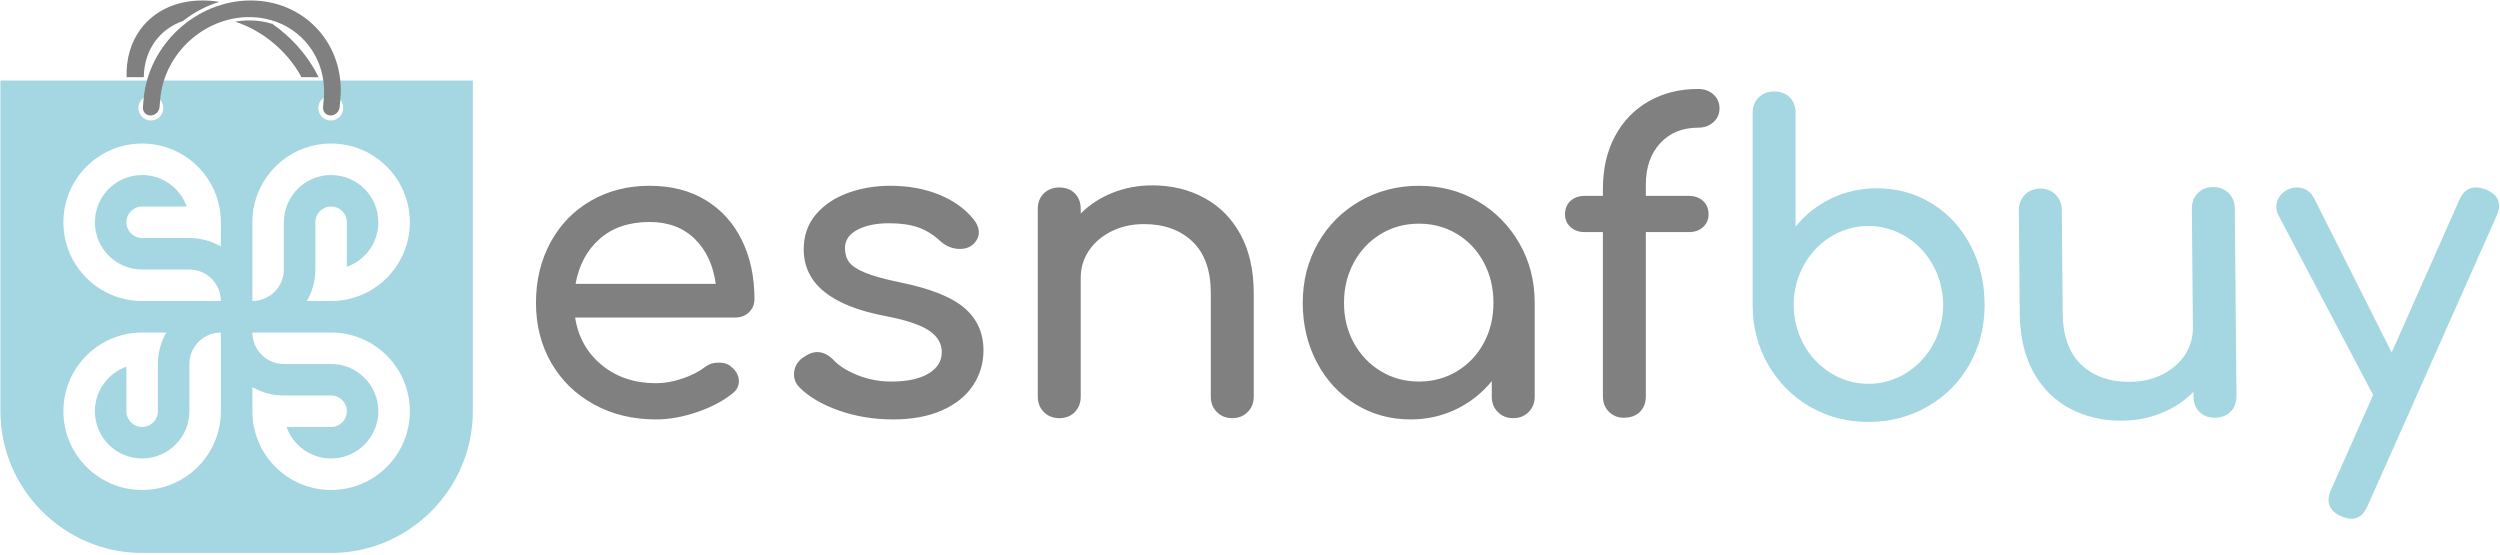 <svg width="1086" height="241" viewBox="0 0 1086 241" fill="none" xmlns="http://www.w3.org/2000/svg">
<g clip-path="url(#clip0_0_1)">
<path fill-rule="evenodd" clip-rule="evenodd" d="M737.629 55.468C730.804 55.468 725.316 57.725 721.171 62.234C717.025 66.745 714.955 72.721 714.955 80.156V85.093H733.608C736.167 85.093 738.243 85.825 739.824 87.287C741.409 88.749 742.201 90.702 742.201 93.141C742.201 95.335 741.407 97.165 739.824 98.626C738.24 100.086 736.165 100.821 733.608 100.821H714.955V172.141C714.955 174.942 714.1 177.202 712.393 178.907C710.689 180.613 708.309 181.467 705.261 181.467C702.823 181.467 700.719 180.614 698.952 178.907C697.185 177.202 696.301 174.945 696.301 172.141V100.821H688.437C685.88 100.821 683.803 100.089 682.219 98.626C680.636 97.166 679.843 95.335 679.843 93.141C679.843 90.702 680.636 88.749 682.219 87.287C683.803 85.825 685.879 85.093 688.437 85.093H696.301V81.985C696.301 73.33 698.04 65.74 701.513 59.217C704.987 52.697 709.865 47.636 716.143 44.039C722.419 40.444 729.584 38.645 737.629 38.645C740.312 38.645 742.539 39.437 744.305 41.022C746.072 42.606 746.956 44.618 746.956 47.057C746.956 49.495 746.072 51.509 744.305 53.092C742.539 54.677 740.312 55.468 737.629 55.468ZM616.385 165.741C622.483 165.741 628 164.246 632.937 161.259C637.875 158.273 641.745 154.19 644.548 149.009C647.352 143.827 648.756 138.003 648.756 131.543C648.756 125.081 647.352 119.23 644.548 113.987C641.745 108.746 637.875 104.631 632.937 101.643C628 98.657 622.483 97.165 616.385 97.165C610.291 97.165 604.773 98.657 599.836 101.643C594.899 104.631 590.996 108.746 588.132 113.987C585.268 119.227 583.836 125.081 583.836 131.543C583.836 138.003 585.268 143.829 588.132 149.009C590.996 154.19 594.899 158.273 599.836 161.259C604.773 164.246 610.291 165.741 616.385 165.741ZM616.385 80.704C625.775 80.704 634.279 82.933 641.896 87.379C649.515 91.83 655.553 97.925 660.003 105.667C664.452 113.407 666.676 122.035 666.676 131.543V172.325C666.676 175.003 665.791 177.231 664.024 178.998C662.257 180.763 660.033 181.651 657.351 181.651C654.668 181.651 652.443 180.763 650.676 178.998C648.909 177.231 648.024 175.005 648.024 172.325V165.558C643.756 170.799 638.575 174.886 632.479 177.811C626.387 180.735 619.8 182.199 612.729 182.199C603.951 182.199 595.996 180.005 588.864 175.617C581.732 171.227 576.125 165.161 572.04 157.419C567.959 149.678 565.913 141.054 565.913 131.543C565.913 122.034 568.109 113.409 572.496 105.667C576.885 97.926 582.952 91.83 590.693 87.379C598.435 82.933 606.999 80.704 616.385 80.704ZM500.551 80.522C508.963 80.522 516.523 82.35 523.227 86.009C529.933 89.665 535.176 95.001 538.955 102.009C542.733 109.019 544.623 117.463 544.623 127.338V172.325C544.623 175.005 543.74 177.231 541.973 178.998C540.204 180.766 537.979 181.651 535.296 181.651C532.615 181.651 530.389 180.766 528.623 178.998C526.853 177.231 525.971 175.005 525.971 172.325V127.338C525.971 117.463 523.317 109.994 518.015 104.935C512.712 99.876 505.671 97.346 496.893 97.346C491.772 97.346 487.109 98.382 482.904 100.455C478.699 102.527 475.407 105.331 473.028 108.867C470.651 112.402 469.463 116.366 469.463 120.754V172.325C469.463 175.005 468.609 177.231 466.903 178.998C465.197 180.766 462.94 181.651 460.136 181.651C457.453 181.651 455.229 180.766 453.463 178.998C451.693 177.231 450.809 175.005 450.809 172.325V90.762C450.809 87.96 451.693 85.705 453.463 83.996C455.229 82.289 457.453 81.436 460.136 81.436C462.94 81.436 465.197 82.289 466.903 83.996C468.609 85.705 469.463 87.96 469.463 90.762V92.775C473.364 88.873 477.996 85.856 483.361 83.721C488.724 81.589 494.455 80.522 500.551 80.522ZM387.903 182.199C379.613 182.199 371.809 180.919 364.493 178.359C357.18 175.798 351.451 172.446 347.305 168.301C345.72 166.715 344.928 164.826 344.928 162.631C344.928 159.706 346.145 157.329 348.584 155.499C350.901 153.793 353.036 152.939 354.987 152.939C357.424 152.939 359.74 154.037 361.935 156.231C364.251 158.79 367.725 161.015 372.359 162.906C376.991 164.795 381.929 165.741 387.171 165.741C394.119 165.741 399.515 164.581 403.355 162.266C407.195 159.95 409.115 156.841 409.115 152.939C409.115 149.159 407.225 146.021 403.445 143.522C399.668 141.021 393.265 138.919 384.244 137.214C360.837 132.702 349.133 123.07 349.133 108.318C349.133 102.343 350.901 97.285 354.437 93.141C357.973 88.996 362.604 85.886 368.335 83.814C374.064 81.741 380.161 80.704 386.623 80.704C394.547 80.704 401.648 81.985 407.928 84.545C414.207 87.106 419.173 90.642 422.831 95.151C424.416 97.102 425.208 99.053 425.208 101.005C425.208 103.075 424.172 104.966 422.099 106.673C420.759 107.649 419.051 108.137 416.98 108.137C413.809 108.137 410.944 106.977 408.383 104.662C405.336 101.858 402.107 99.876 398.692 98.718C395.279 97.559 391.135 96.981 386.257 96.981C380.648 96.981 376.047 97.925 372.449 99.814C368.853 101.705 367.056 104.357 367.056 107.769C367.056 110.207 367.665 112.251 368.883 113.897C370.103 115.543 372.419 117.066 375.833 118.467C379.247 119.869 384.184 121.241 390.645 122.582C403.933 125.265 413.353 128.985 418.9 133.738C424.447 138.491 427.22 144.65 427.22 152.207C427.22 157.817 425.697 162.906 422.647 167.478C419.6 172.05 415.12 175.646 409.207 178.266C403.295 180.889 396.193 182.199 387.903 182.199ZM282.201 96.433C273.303 96.433 266.08 98.871 260.532 103.747C254.985 108.623 251.48 115.146 250.017 123.314H310.913C309.816 115.146 306.768 108.623 301.771 103.747C296.772 98.871 290.249 96.433 282.201 96.433ZM327.739 129.898C327.739 132.213 326.947 134.134 325.361 135.658C323.776 137.181 321.765 137.943 319.327 137.943H249.833C251.175 146.477 255.045 153.367 261.447 158.609C267.847 163.851 275.681 166.471 284.945 166.471C288.604 166.471 292.413 165.802 296.375 164.461C300.339 163.119 303.597 161.474 306.16 159.523C307.865 158.182 309.876 157.513 312.195 157.513C314.509 157.513 316.339 158.121 317.68 159.339C319.875 161.169 320.972 163.242 320.972 165.558C320.972 167.751 319.996 169.582 318.045 171.043C313.9 174.335 308.749 177.018 302.593 179.09C296.436 181.163 290.555 182.199 284.945 182.199C274.949 182.199 265.988 180.035 258.063 175.707C250.139 171.379 243.952 165.374 239.503 157.694C235.052 150.013 232.827 141.295 232.827 131.543C232.827 121.79 234.931 113.042 239.136 105.301C243.343 97.559 249.195 91.525 256.691 87.197C264.191 82.868 272.695 80.704 282.201 80.704C291.591 80.704 299.697 82.777 306.524 86.922C313.352 91.067 318.595 96.858 322.253 104.297C325.909 111.733 327.739 120.267 327.739 129.898Z" fill="#808080"/>
<path fill-rule="evenodd" clip-rule="evenodd" d="M61.745 62.352C80.635 62.353 95.946 77.664 95.946 96.554V107.074C91.918 104.736 87.243 103.394 82.266 103.394H68.858H61.743C57.966 103.394 54.902 100.332 54.902 96.554C54.902 92.776 57.966 89.714 61.743 89.714H68.858H81.097C78.278 81.744 70.679 76.032 61.745 76.032V62.352ZM61.745 76.032C50.411 76.032 41.222 85.221 41.222 96.554C41.222 107.888 50.41 117.076 61.743 117.076H82.266C89.79 117.076 95.946 123.232 95.946 130.757H61.743C42.854 130.757 27.541 115.444 27.541 96.554C27.541 77.664 42.855 62.352 61.745 62.352V76.032ZM178.034 96.554C178.034 115.444 162.721 130.757 143.83 130.757H133.31C135.649 126.728 136.99 122.054 136.99 117.076V103.669V96.554C136.99 92.777 140.053 89.714 143.83 89.714C147.609 89.714 150.671 92.777 150.671 96.554V103.669V115.905C158.641 113.089 164.353 105.488 164.353 96.554C164.353 85.221 155.165 76.032 143.83 76.032C132.497 76.032 123.309 85.221 123.309 96.554V117.076C123.309 124.601 117.151 130.757 109.629 130.757V96.554C109.629 77.664 124.941 62.352 143.83 62.352C162.721 62.352 178.034 77.664 178.034 96.554ZM143.83 212.842C124.941 212.842 109.629 197.53 109.629 178.641V168.122C113.657 170.46 118.33 171.8 123.309 171.8H136.718H143.83C147.607 171.8 150.671 174.862 150.671 178.641C150.671 182.42 147.607 185.482 143.83 185.482H136.718H124.478C127.297 193.452 134.895 199.164 143.83 199.164C155.165 199.164 164.353 189.974 164.353 178.641C164.353 167.306 155.165 158.12 143.83 158.12H123.309C115.786 158.12 109.629 151.962 109.629 144.438H143.83C162.721 144.438 178.034 159.75 178.034 178.641C178.034 197.53 162.721 212.842 143.83 212.842ZM27.541 178.641C27.541 159.75 42.854 144.438 61.743 144.438H72.263C69.925 148.466 68.585 153.14 68.585 158.12V171.526V178.641C68.585 182.42 65.522 185.482 61.743 185.482C57.966 185.482 54.902 182.42 54.902 178.641V171.526V159.289C46.933 162.106 41.222 169.705 41.222 178.641C41.222 189.974 50.41 199.164 61.743 199.164C73.078 199.164 82.266 189.974 82.266 178.641V158.12C82.266 150.594 88.423 144.438 95.946 144.438V178.641C95.946 197.53 80.634 212.842 61.743 212.842C42.854 212.842 27.541 197.53 27.541 178.641ZM143.689 41.512C146.681 41.512 149.103 43.936 149.103 46.926C149.103 49.917 146.681 52.341 143.689 52.341C140.698 52.341 138.274 49.917 138.274 46.926C138.274 43.936 140.698 41.512 143.689 41.512ZM65.531 41.512C68.522 41.512 70.946 43.936 70.946 46.926C70.946 49.917 68.522 52.341 65.531 52.341C62.541 52.341 60.117 49.917 60.117 46.926C60.117 43.936 62.541 41.512 65.531 41.512ZM0.179 34.988V96.554V178.641C0.179 212.502 27.883 240.206 61.745 240.206H143.831C177.693 240.206 205.397 212.502 205.397 178.641V96.554V34.988H161.423H149.869H141.051H73.319H64.399H51.391H0.179Z" fill="#A4D7E1"/>
<path fill-rule="evenodd" clip-rule="evenodd" d="M79.505 9.097C74.496 10.838 70.397 13.866 67.477 17.827C64.31 22.122 62.525 27.514 62.457 33.544H55.018C54.712 25.515 56.889 18.34 61.032 12.723C66.736 4.991 76.165 0.207 87.963 0.207C90.401 0.207 92.845 0.411 95.274 0.803C89.518 2.575 84.171 5.43 79.505 9.097ZM130.969 33.544C127.735 27.514 123.121 22.122 117.699 17.827C113.002 14.106 107.695 11.204 102.158 9.423C104.185 9.061 106.261 8.869 108.369 8.869C111.757 8.869 115.123 9.373 118.334 10.396C119.399 11.138 120.443 11.914 121.463 12.723C128.554 18.34 134.498 25.515 138.406 33.544H130.969Z" fill="#808080"/>
<path fill-rule="evenodd" clip-rule="evenodd" d="M69.622 42.941C70.48 33.134 75.234 24.253 82.22 17.827C89.21 11.401 98.436 7.425 108.242 7.425C118.048 7.425 126.58 11.401 132.444 17.827C138.307 24.253 141.506 33.134 140.648 42.941L140.332 46.55C140.158 48.545 141.632 50.159 143.626 50.159C145.62 50.159 147.376 48.545 147.551 46.55L147.867 42.941C148.899 31.141 145.051 20.457 137.995 12.723C130.939 4.99 120.672 0.207 108.874 0.207C97.075 0.207 85.972 4.99 77.563 12.723C69.154 20.457 63.436 31.141 62.403 42.941L62.087 46.55C61.914 48.545 63.387 50.159 65.382 50.159C67.375 50.159 69.131 48.545 69.306 46.55L69.622 42.941Z" fill="#808080"/>
<path fill-rule="evenodd" clip-rule="evenodd" d="M1079.91 82.349C1083.66 83.868 1085.58 86.189 1085.58 89.481C1085.58 90.701 1085.23 92.177 1084.48 93.872L1028.52 219.687C1026.87 223.387 1024.68 225.356 1021.39 225.356C1020.17 225.356 1018.7 224.996 1017 224.259C1013.34 222.68 1011.51 220.299 1011.51 217.127C1011.51 215.665 1011.95 214.231 1012.61 212.739L1030.9 171.592L989.751 93.505C989.167 92.395 988.838 91.129 988.838 89.665C988.838 88.08 989.323 86.617 990.299 85.276C991.276 83.935 992.552 82.889 994.139 82.168C995.232 81.673 996.455 81.436 997.796 81.436C1001.21 81.436 1003.76 83.148 1005.48 86.557L1038.94 153.123L1068.39 86.739C1069.96 83.199 1072.35 81.436 1075.52 81.436C1077.1 81.436 1078.54 81.799 1079.91 82.349Z" fill="#A4D7E1"/>
<path fill-rule="evenodd" clip-rule="evenodd" d="M921.868 182.74C913.456 182.815 905.88 181.055 899.144 177.455C892.405 173.859 887.116 168.569 883.274 161.595C879.434 154.617 877.469 146.192 877.381 136.317L876.982 91.332C876.958 88.652 877.822 86.418 879.573 84.635C881.328 82.852 883.544 81.947 886.226 81.923C888.909 81.9 891.141 82.766 892.924 84.516C894.708 86.268 895.612 88.487 895.636 91.167L896.034 136.152C896.121 146.027 898.84 153.471 904.188 158.483C909.534 163.496 916.598 165.963 925.376 165.885C930.496 165.839 935.15 164.761 939.337 162.651C943.524 160.541 946.79 157.709 949.137 154.152C951.484 150.596 952.637 146.623 952.597 142.233L952.14 90.665C952.117 87.986 952.949 85.751 954.641 83.969C956.33 82.187 958.58 81.281 961.384 81.257C964.066 81.234 966.298 82.099 968.081 83.851C969.865 85.602 970.769 87.82 970.792 90.5L971.516 172.059C971.541 174.863 970.677 177.125 968.924 178.849C967.172 180.571 964.954 181.444 962.272 181.468C959.469 181.493 957.204 180.66 955.482 178.969C953.761 177.275 952.889 175.028 952.864 172.224L952.846 170.212C948.98 174.149 944.373 177.207 939.028 179.389C933.684 181.568 927.962 182.685 921.868 182.74Z" fill="#A4D7E1"/>
<path fill-rule="evenodd" clip-rule="evenodd" d="M815.298 81.79C824.075 81.79 832.032 83.985 839.162 88.374C846.294 92.762 851.902 98.83 855.986 106.57C860.07 114.312 862.114 122.938 862.114 132.446C862.114 141.957 859.919 150.584 855.53 158.324C851.143 166.065 845.072 172.161 837.332 176.61C829.592 181.06 821.028 183.286 811.639 183.286C802.252 183.286 793.748 181.06 786.128 176.61C778.512 172.161 772.474 166.065 768.023 158.324C763.575 150.584 761.35 141.957 761.35 132.446V49.057C761.35 46.253 762.234 43.995 764.003 42.29C765.767 40.583 767.994 39.73 770.676 39.73C773.48 39.73 775.739 40.583 777.443 42.29C779.15 43.995 780.003 46.255 780.003 49.057V98.433C784.271 93.19 789.452 89.103 795.547 86.179C801.64 83.255 808.226 81.79 815.298 81.79ZM779.179 132.446C779.179 141.54 782.599 150.262 788.686 156.692C794.774 163.123 803.03 166.736 811.639 166.736C820.248 166.736 828.504 163.123 834.592 156.692C840.679 150.262 844.099 141.54 844.099 132.446C844.099 123.352 840.679 114.63 834.592 108.199C828.504 101.768 820.248 98.156 811.639 98.156C803.03 98.156 794.774 101.768 788.686 108.199C782.599 114.63 779.179 123.352 779.179 132.446Z" fill="#A4D7E1"/>
</g>
<defs>
<clipPath id="clip0_0_1">
<rect width="1086" height="241" fill="white"/>
</clipPath>
</defs>
</svg>
